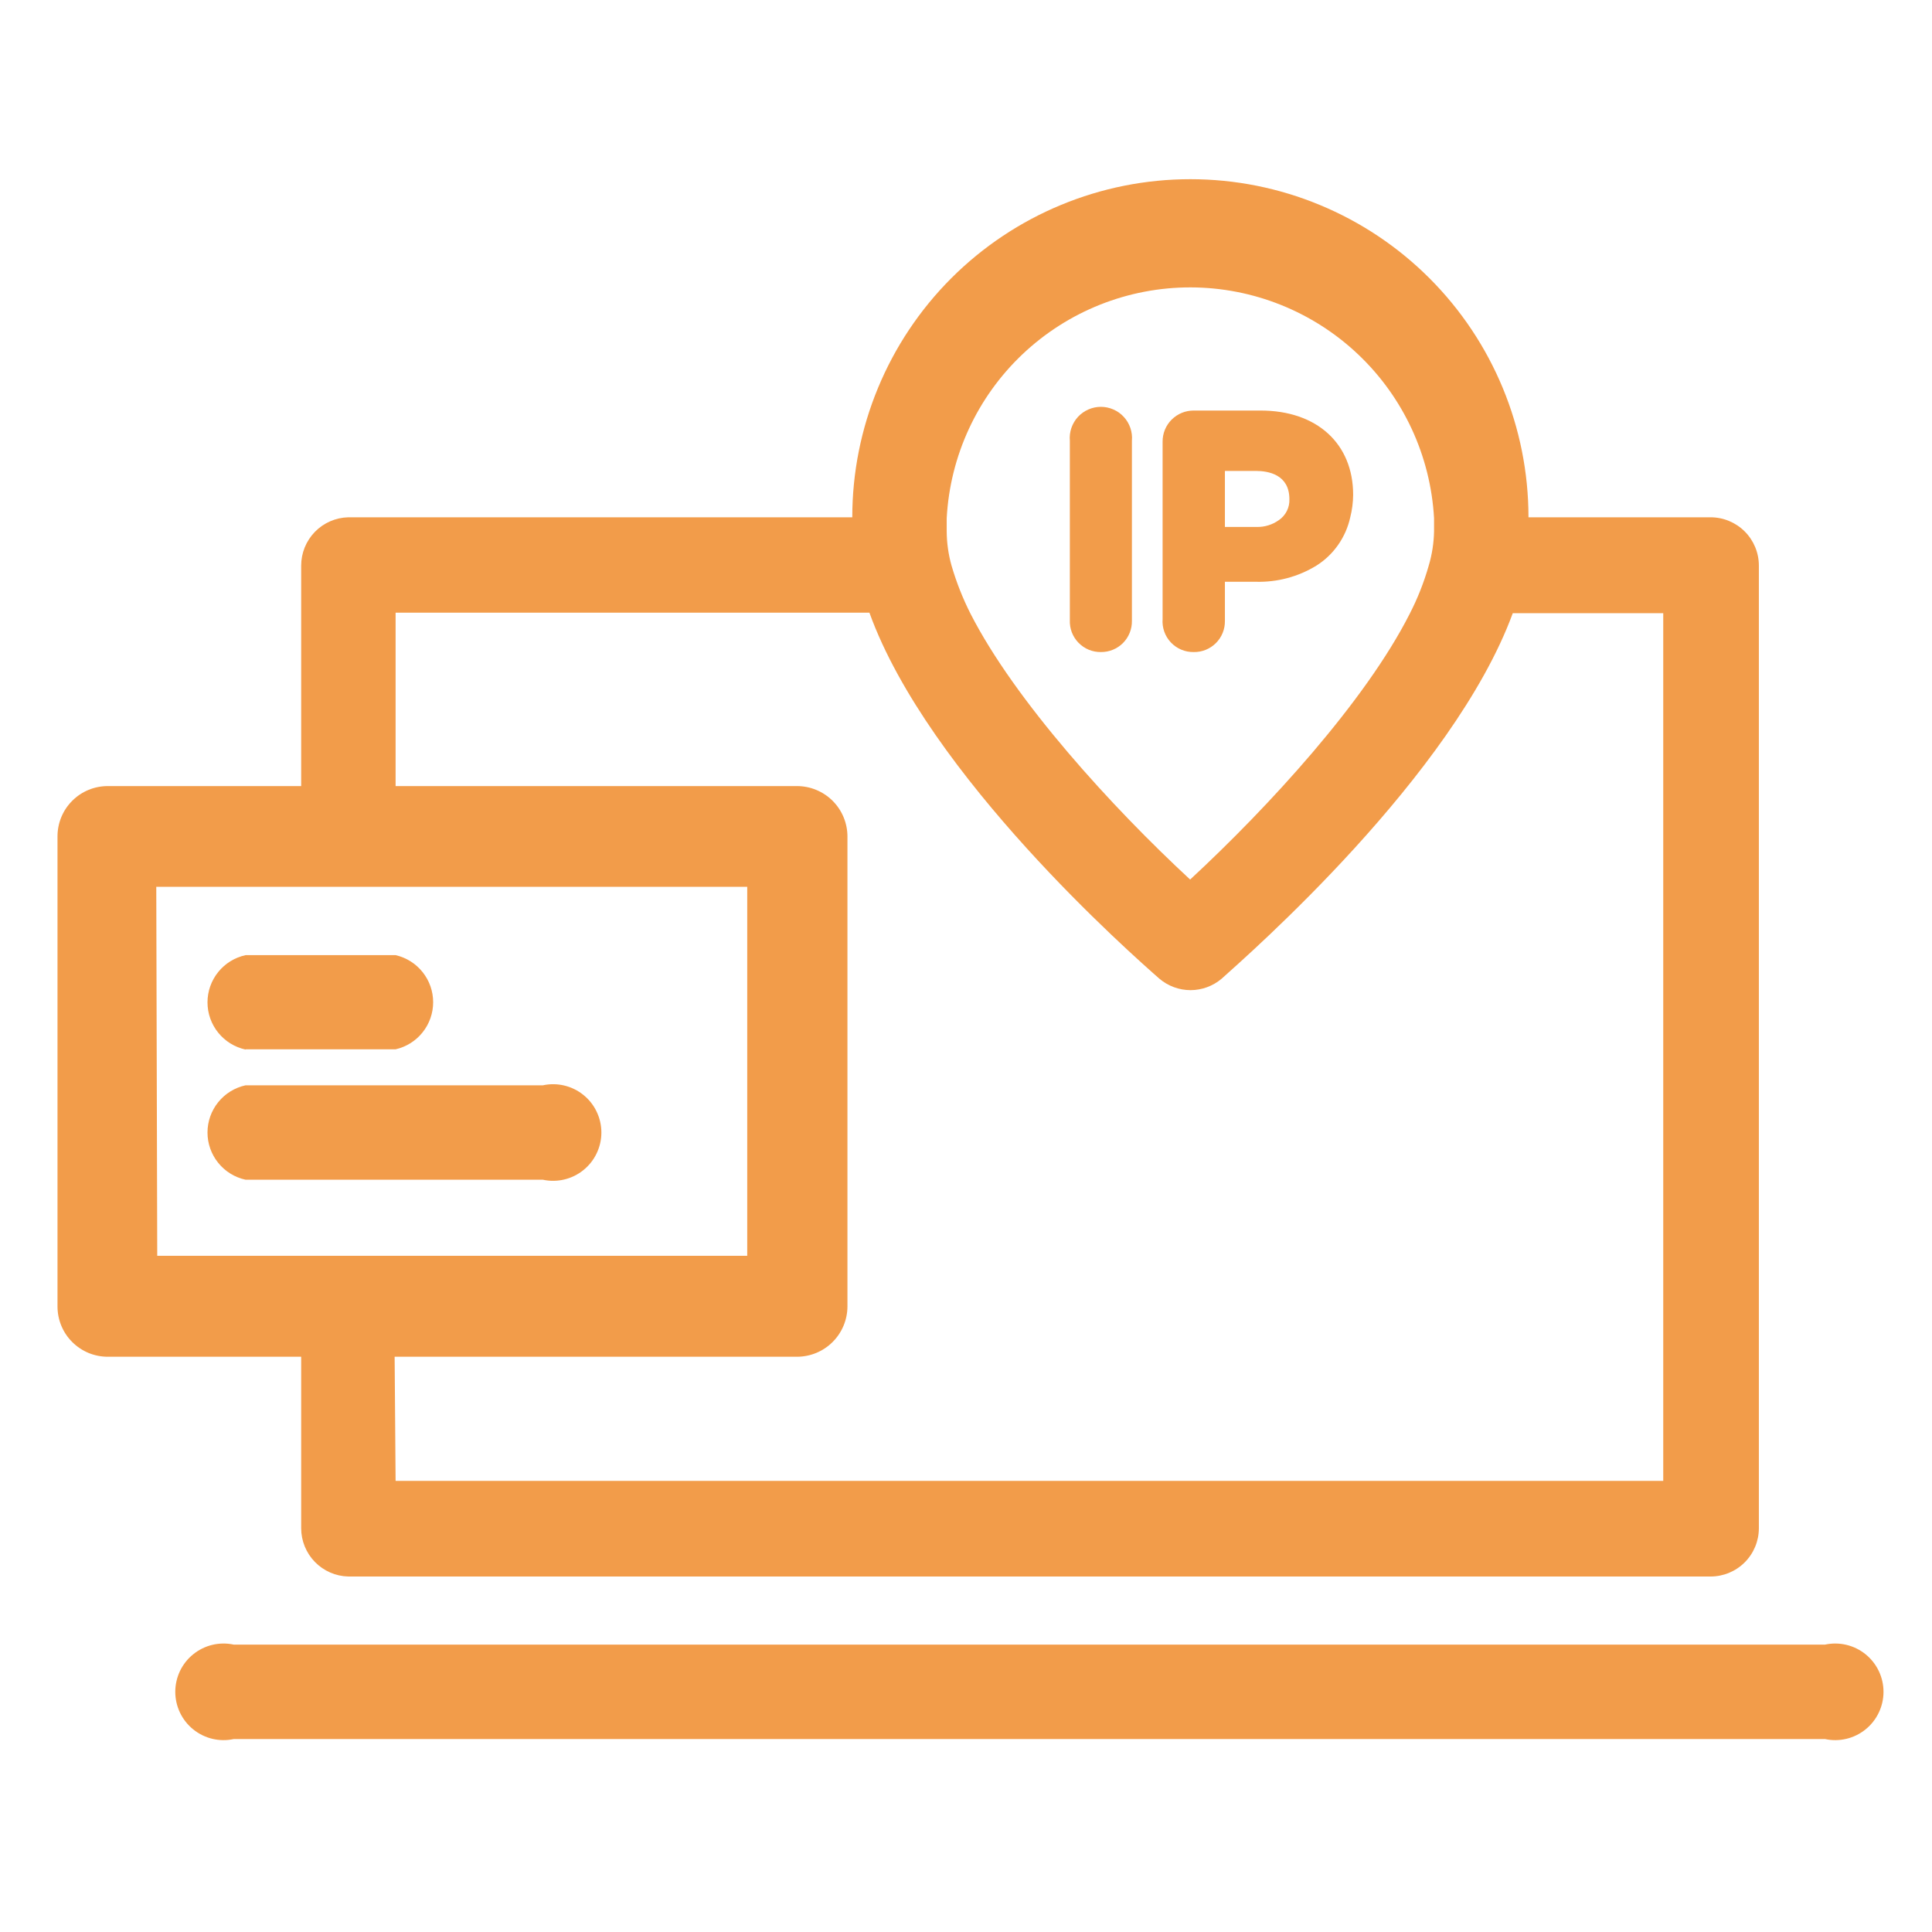 <svg width="80" height="80" viewBox="0 0 80 80" fill="none" xmlns="http://www.w3.org/2000/svg">
<path d="M12.471 63.28C12.471 63.802 12.675 64.303 13.039 64.677C13.403 65.05 13.899 65.267 14.421 65.28H70.831C71.361 65.28 71.87 65.069 72.245 64.694C72.62 64.319 72.831 63.81 72.831 63.28V23.42C72.831 22.89 72.62 22.381 72.245 22.006C71.87 21.631 71.361 21.42 70.831 21.42H63.291C63.291 17.707 61.816 14.146 59.19 11.52C56.565 8.895 53.004 7.42 49.291 7.42C45.578 7.42 42.017 8.895 39.391 11.52C36.766 14.146 35.291 17.707 35.291 21.42H14.421C13.899 21.433 13.403 21.649 13.039 22.023C12.675 22.397 12.471 22.898 12.471 23.42V32.55H4.471C4.197 32.549 3.925 32.601 3.672 32.705C3.418 32.809 3.188 32.962 2.994 33.156C2.799 33.349 2.645 33.579 2.54 33.832C2.435 34.085 2.381 34.356 2.381 34.63V54.1C2.381 54.374 2.435 54.645 2.54 54.898C2.645 55.151 2.799 55.381 2.994 55.574C3.188 55.767 3.418 55.92 3.672 56.025C3.925 56.128 4.197 56.181 4.471 56.18H12.471V63.28ZM6.471 36.72H30.941V52H6.511L6.471 36.72ZM16.341 56.18H33.001C33.553 56.18 34.084 55.961 34.475 55.571C34.867 55.181 35.088 54.653 35.091 54.1V34.63C35.088 34.077 34.867 33.548 34.475 33.158C34.084 32.769 33.553 32.55 33.001 32.55H16.381V25.37H36.001C38.431 32.11 46.911 39.56 48.001 40.52C48.363 40.83 48.824 41 49.301 41C49.769 40.998 50.222 40.832 50.581 40.53C51.691 39.53 60.171 32.12 62.641 25.39H68.871V61.32H16.381L16.341 56.18ZM49.301 11.9C51.884 11.906 54.366 12.9 56.24 14.677C58.114 16.454 59.238 18.881 59.381 21.46C59.381 21.64 59.381 21.82 59.381 22C59.372 22.481 59.298 22.959 59.161 23.42C58.964 24.111 58.7 24.781 58.371 25.42C56.531 29.05 52.521 33.42 49.281 36.42C46.041 33.42 42.031 29.02 40.191 25.42C39.866 24.779 39.602 24.11 39.401 23.42C39.271 22.958 39.203 22.48 39.201 22C39.201 21.82 39.201 21.64 39.201 21.46C39.339 18.876 40.464 16.444 42.343 14.665C44.223 12.886 46.713 11.896 49.301 11.9Z" fill="#F29C4A"/>
<path d="M75.57 68.1H9.68C9.388 68.037 9.086 68.04 8.795 68.109C8.505 68.178 8.234 68.311 8.002 68.499C7.769 68.686 7.582 68.923 7.453 69.192C7.325 69.462 7.258 69.757 7.258 70.055C7.258 70.353 7.325 70.648 7.453 70.917C7.582 71.187 7.769 71.424 8.002 71.611C8.234 71.799 8.505 71.932 8.795 72.001C9.086 72.07 9.388 72.073 9.68 72.01H75.57C75.861 72.073 76.164 72.07 76.454 72.001C76.744 71.932 77.016 71.799 77.248 71.611C77.48 71.424 77.667 71.187 77.796 70.917C77.925 70.648 77.992 70.353 77.992 70.055C77.992 69.757 77.925 69.462 77.796 69.192C77.667 68.923 77.48 68.686 77.248 68.499C77.016 68.311 76.744 68.178 76.454 68.109C76.164 68.04 75.861 68.037 75.57 68.1Z" fill="#F29C4A"/>
<path d="M14.42 48.85H22.48C22.772 48.913 23.074 48.91 23.364 48.841C23.654 48.772 23.926 48.639 24.158 48.451C24.39 48.264 24.578 48.027 24.706 47.757C24.835 47.488 24.902 47.194 24.902 46.895C24.902 46.597 24.835 46.302 24.706 46.033C24.578 45.763 24.39 45.526 24.158 45.339C23.926 45.151 23.654 45.018 23.364 44.949C23.074 44.88 22.772 44.877 22.48 44.94H10.17C9.723 45.036 9.323 45.283 9.036 45.639C8.748 45.995 8.592 46.438 8.592 46.895C8.592 47.352 8.748 47.795 9.036 48.151C9.323 48.507 9.723 48.754 10.17 48.85H14.42Z" fill="#F29C4A"/>
<path d="M10.17 43.45H16.38C16.822 43.349 17.216 43.102 17.499 42.747C17.782 42.393 17.936 41.953 17.936 41.5C17.936 41.047 17.782 40.607 17.499 40.253C17.216 39.898 16.822 39.651 16.38 39.55H10.17C9.723 39.647 9.323 39.893 9.036 40.249C8.748 40.605 8.592 41.048 8.592 41.505C8.592 41.962 8.748 42.406 9.036 42.761C9.323 43.117 9.723 43.364 10.17 43.46V43.45Z" fill="#F29C4A"/>
<path d="M45.59 27C45.759 27.001 45.927 26.969 46.084 26.904C46.24 26.84 46.382 26.745 46.502 26.625C46.621 26.504 46.715 26.361 46.778 26.204C46.841 26.047 46.873 25.879 46.87 25.71V18.25C46.886 18.072 46.864 17.892 46.807 17.723C46.749 17.553 46.657 17.397 46.536 17.265C46.416 17.133 46.269 17.028 46.105 16.956C45.941 16.884 45.764 16.846 45.585 16.846C45.406 16.846 45.229 16.884 45.065 16.956C44.901 17.028 44.754 17.133 44.633 17.265C44.513 17.397 44.421 17.553 44.363 17.723C44.306 17.892 44.284 18.072 44.3 18.25V25.67C44.292 25.843 44.319 26.017 44.38 26.179C44.442 26.341 44.536 26.49 44.657 26.614C44.778 26.739 44.923 26.837 45.083 26.904C45.244 26.97 45.416 27.003 45.59 27Z" fill="#F29C4A"/>
<path d="M49.431 27C49.601 27.003 49.77 26.971 49.928 26.907C50.085 26.843 50.228 26.749 50.349 26.628C50.469 26.508 50.564 26.365 50.628 26.207C50.692 26.049 50.723 25.88 50.721 25.71V24.09H52.001C52.885 24.115 53.757 23.883 54.511 23.42C54.865 23.196 55.171 22.904 55.411 22.56C55.651 22.217 55.821 21.829 55.911 21.42C55.988 21.116 56.028 20.804 56.031 20.49C56.031 18.37 54.531 17 52.201 17H49.431C49.261 16.999 49.093 17.031 48.935 17.096C48.778 17.16 48.636 17.255 48.516 17.375C48.395 17.495 48.3 17.638 48.236 17.795C48.172 17.952 48.139 18.12 48.141 18.29V25.63C48.127 25.807 48.15 25.984 48.209 26.152C48.267 26.319 48.361 26.472 48.482 26.601C48.604 26.73 48.751 26.832 48.914 26.901C49.078 26.97 49.254 27.003 49.431 27ZM50.721 21.5V19.5H52.001C52.521 19.5 53.391 19.65 53.391 20.67C53.398 20.84 53.361 21.01 53.284 21.162C53.207 21.315 53.092 21.445 52.951 21.54C52.685 21.728 52.366 21.827 52.041 21.82H50.721V21.5Z" fill="#F29C4A"/>
</svg>
